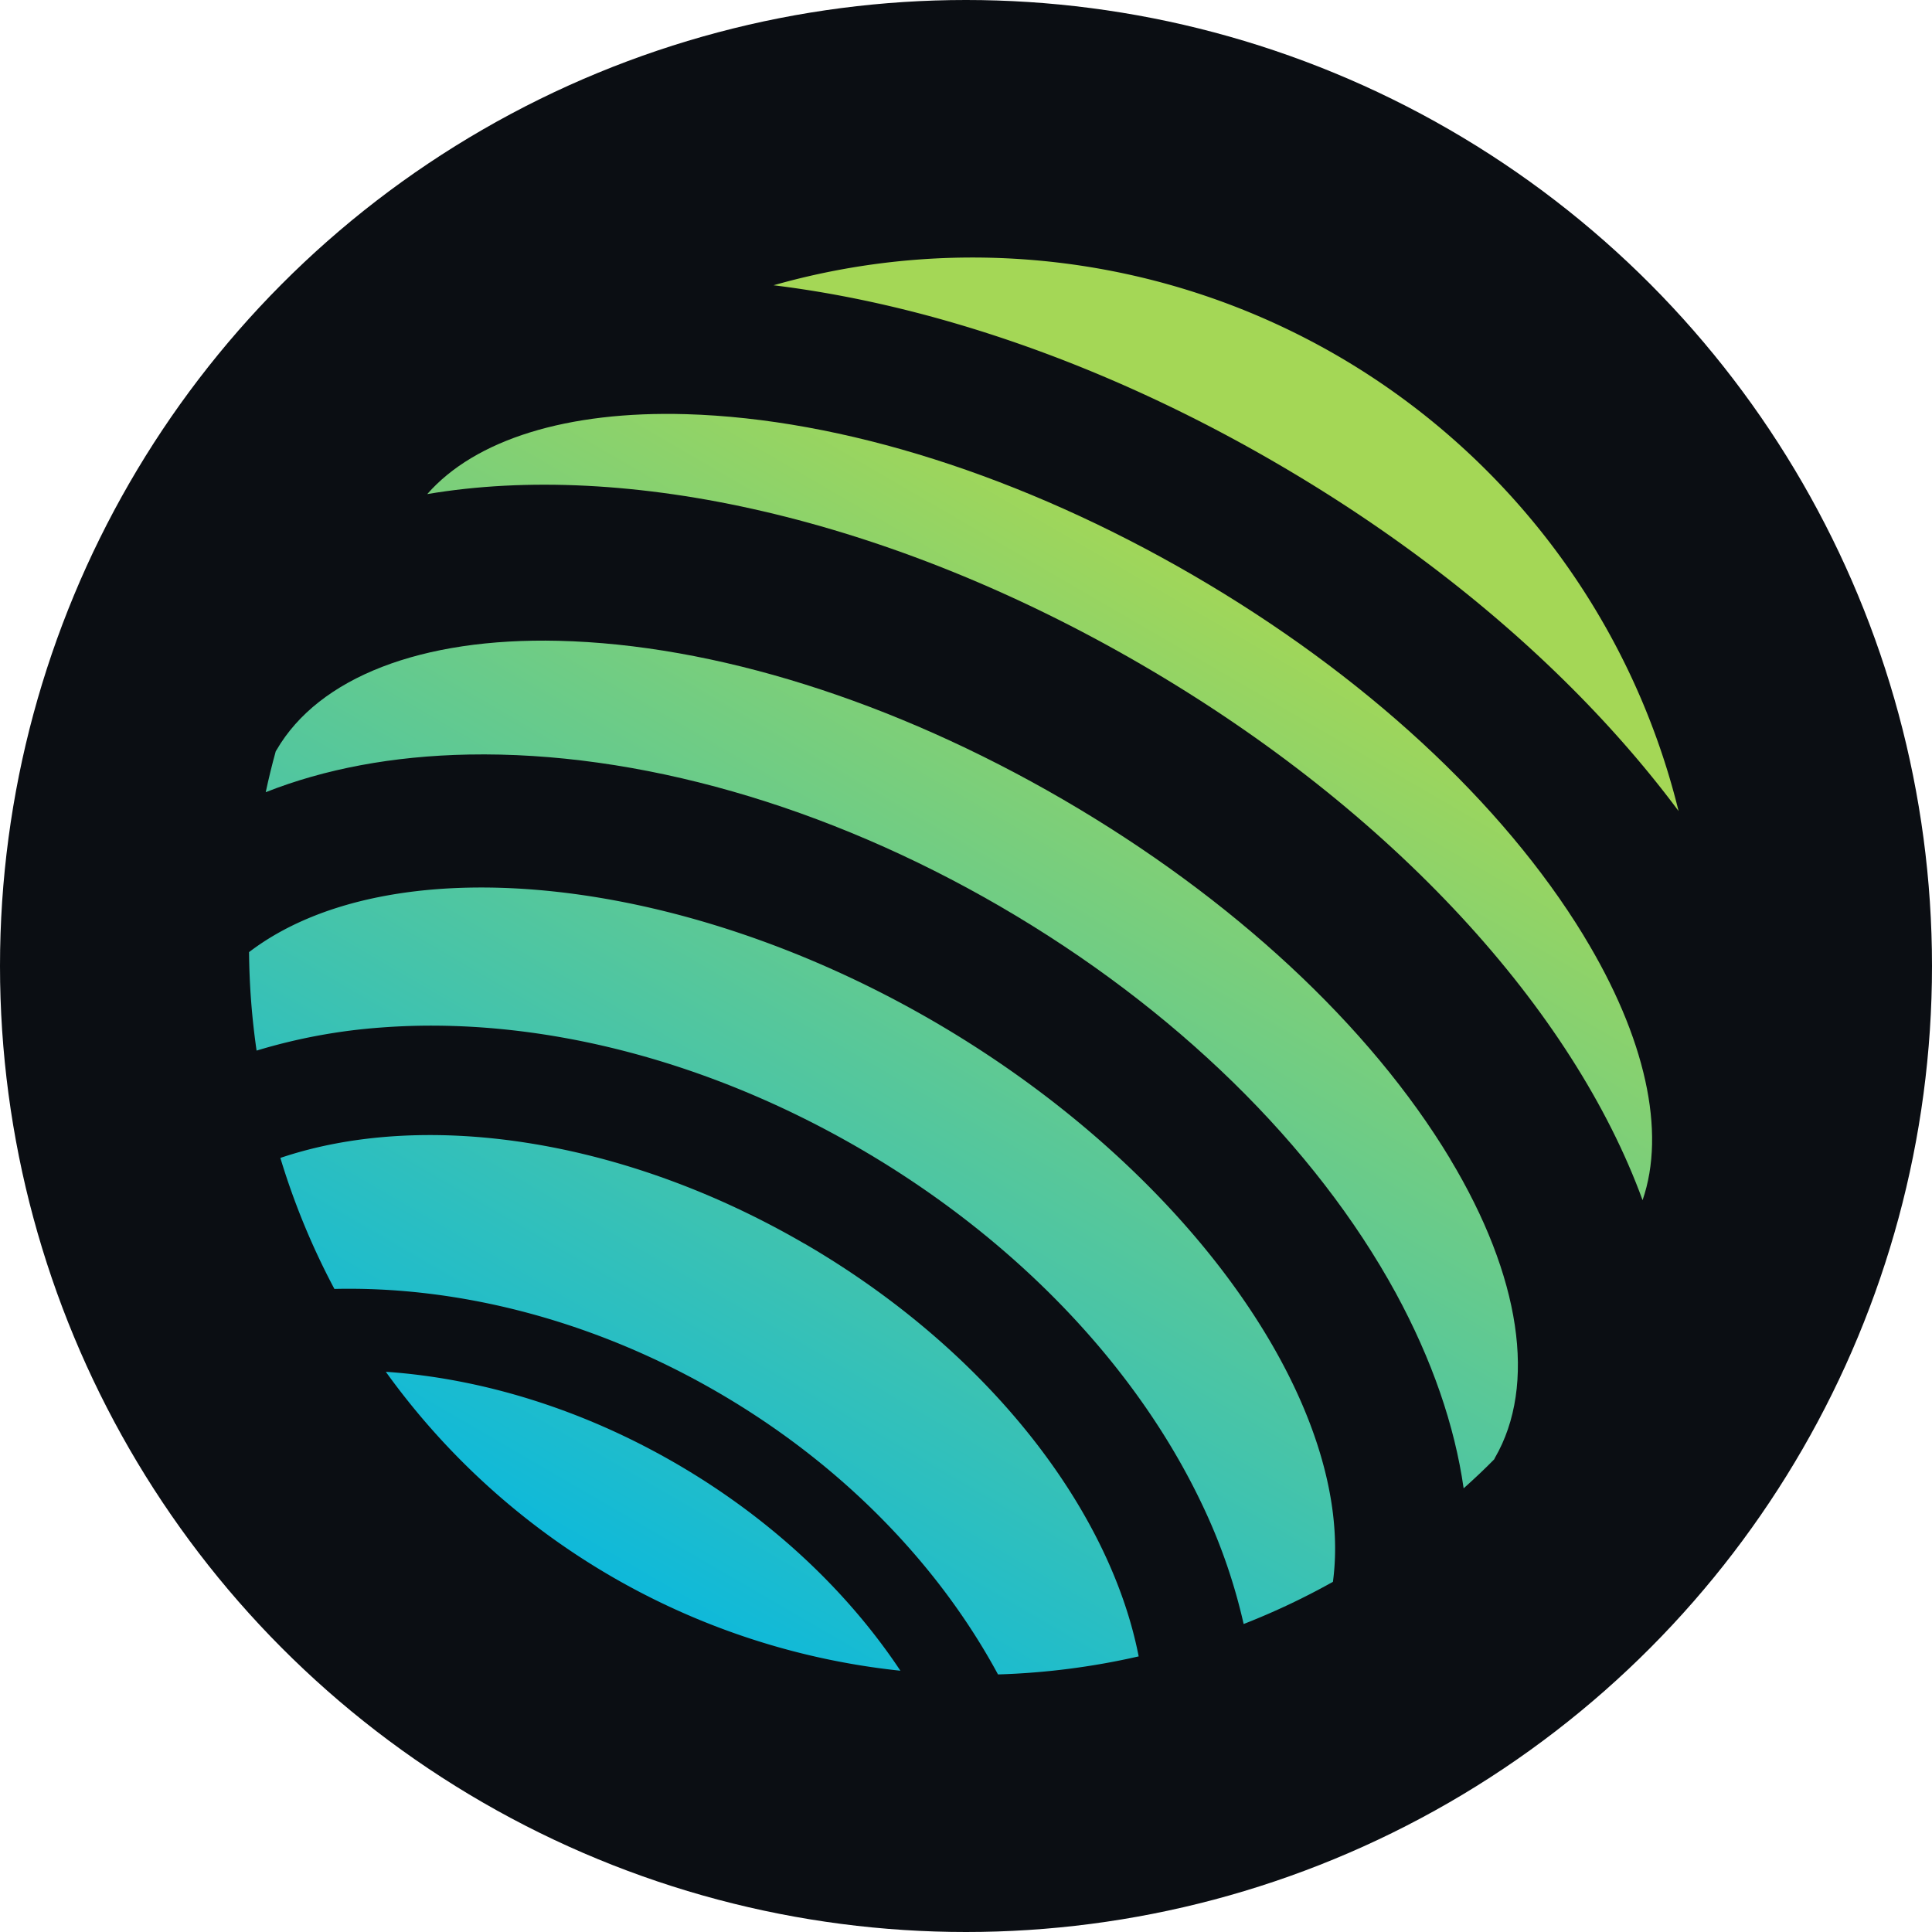 <svg data-name="Layer 2" xmlns="http://www.w3.org/2000/svg" xmlns:xlink="http://www.w3.org/1999/xlink" viewBox="0 0 256 256"><defs><linearGradient id="a" x1="160.12" y1="185.17" x2="73.09" y2="35.56" gradientTransform="matrix(1 0 0 -1 0 258)" gradientUnits="userSpaceOnUse"><stop offset="0" stop-color="#a4d756"/><stop offset="1" stop-color="#00b6e7"/></linearGradient><linearGradient id="c" x1="160.11" y1="185.17" x2="73.08" y2="35.56" xlink:href="#a"/><linearGradient id="d" x1="161.79" y1="184.2" x2="74.76" y2="34.59" xlink:href="#a"/><linearGradient id="e" x1="160.09" y1="185.18" x2="73.07" y2="35.57" xlink:href="#a"/><linearGradient id="f" x1="160.1" y1="185.18" x2="73.07" y2="35.57" xlink:href="#a"/><linearGradient id="g" x1="160.07" y1="185.2" x2="73.04" y2="35.59" xlink:href="#a"/><clipPath id="b"><path style="fill:none" d="M33 34.13h190v187.75H33z"/></clipPath></defs><g data-name="Layer 1"><circle cx="128" cy="128" r="128" style="fill:#0b0e13"/><g style="clip-path:url(#b)"><path d="M51.13 181.78a96.501 96.501 0 0 0 29.86 27.09 96.431 96.431 0 0 0 38.32 12.51c-6.95-10.46-17.06-20.09-29.67-27.42-12.62-7.33-25.98-11.33-38.5-12.19Z" style="fill:url(#a)"/><path d="M106.59 164.79c-24.31-14.12-50.61-17.72-69.44-11.36a96.275 96.275 0 0 0 7.16 17.36c16.36-.38 34.21 4.06 50.83 13.71 16.62 9.65 29.32 22.97 37.1 37.37a96.68 96.68 0 0 0 18.64-2.39c-3.81-19.5-19.99-40.57-44.29-54.7Z" style="fill:url(#c)"/><path d="M222.42 107.47a96.316 96.316 0 0 0-16.44-34.75 96.523 96.523 0 0 0-28.72-25.56 96.383 96.383 0 0 0-36.43-12.29 96.344 96.344 0 0 0-38.33 2.93c20.8 2.55 43.89 10.35 66.53 23.51 22.64 13.15 40.88 29.34 53.39 46.16Z" style="fill:url(#d)"/><path d="M192.16 153.57c-10.65-17.68-28.89-34.61-51.35-47.66-22.47-13.05-46.21-20.51-66.82-21-18.14-.43-31.75 4.84-37.34 14.46-.03.06-.08.11-.11.17-.5 1.8-.94 3.61-1.33 5.43 7.8-3.08 16.84-4.8 26.89-4.99 22.35-.42 47.37 6.73 70.45 20.14 23.08 13.41 41.7 31.61 52.41 51.23 4.8 8.84 7.79 17.54 8.98 25.86 1.38-1.23 2.74-2.51 4.05-3.84.03-.06.06-.12.09-.19 5.59-9.63 3.43-24.06-5.93-39.61Z" style="fill:url(#e)"/><path d="M123.71 135.33C89.3 115.34 51.28 112.21 33 126.16c.04 4.37.37 8.72 1 13.05a75.516 75.516 0 0 1 16.53-3.06c20.43-1.54 42.96 4.16 63.4 16.04 20.44 11.88 36.55 28.64 45.34 47.13a75.006 75.006 0 0 1 5.52 15.87 95.33 95.33 0 0 0 11.83-5.59c3.06-22.8-18.5-54.27-52.91-74.27Z" style="fill:url(#f)"/><path d="M209.85 123.98c-10.77-17.66-29.17-34.64-51.79-47.78-22.63-13.14-46.46-20.71-67.14-21.32-15.77-.46-27.98 3.37-34.31 10.59 26.29-4.45 60.97 3.03 94.59 22.56 33.61 19.53 57.31 45.95 66.45 71 3.13-9.07.41-21.57-7.8-35.04Z" style="fill:url(#g)"/></g></g></svg>